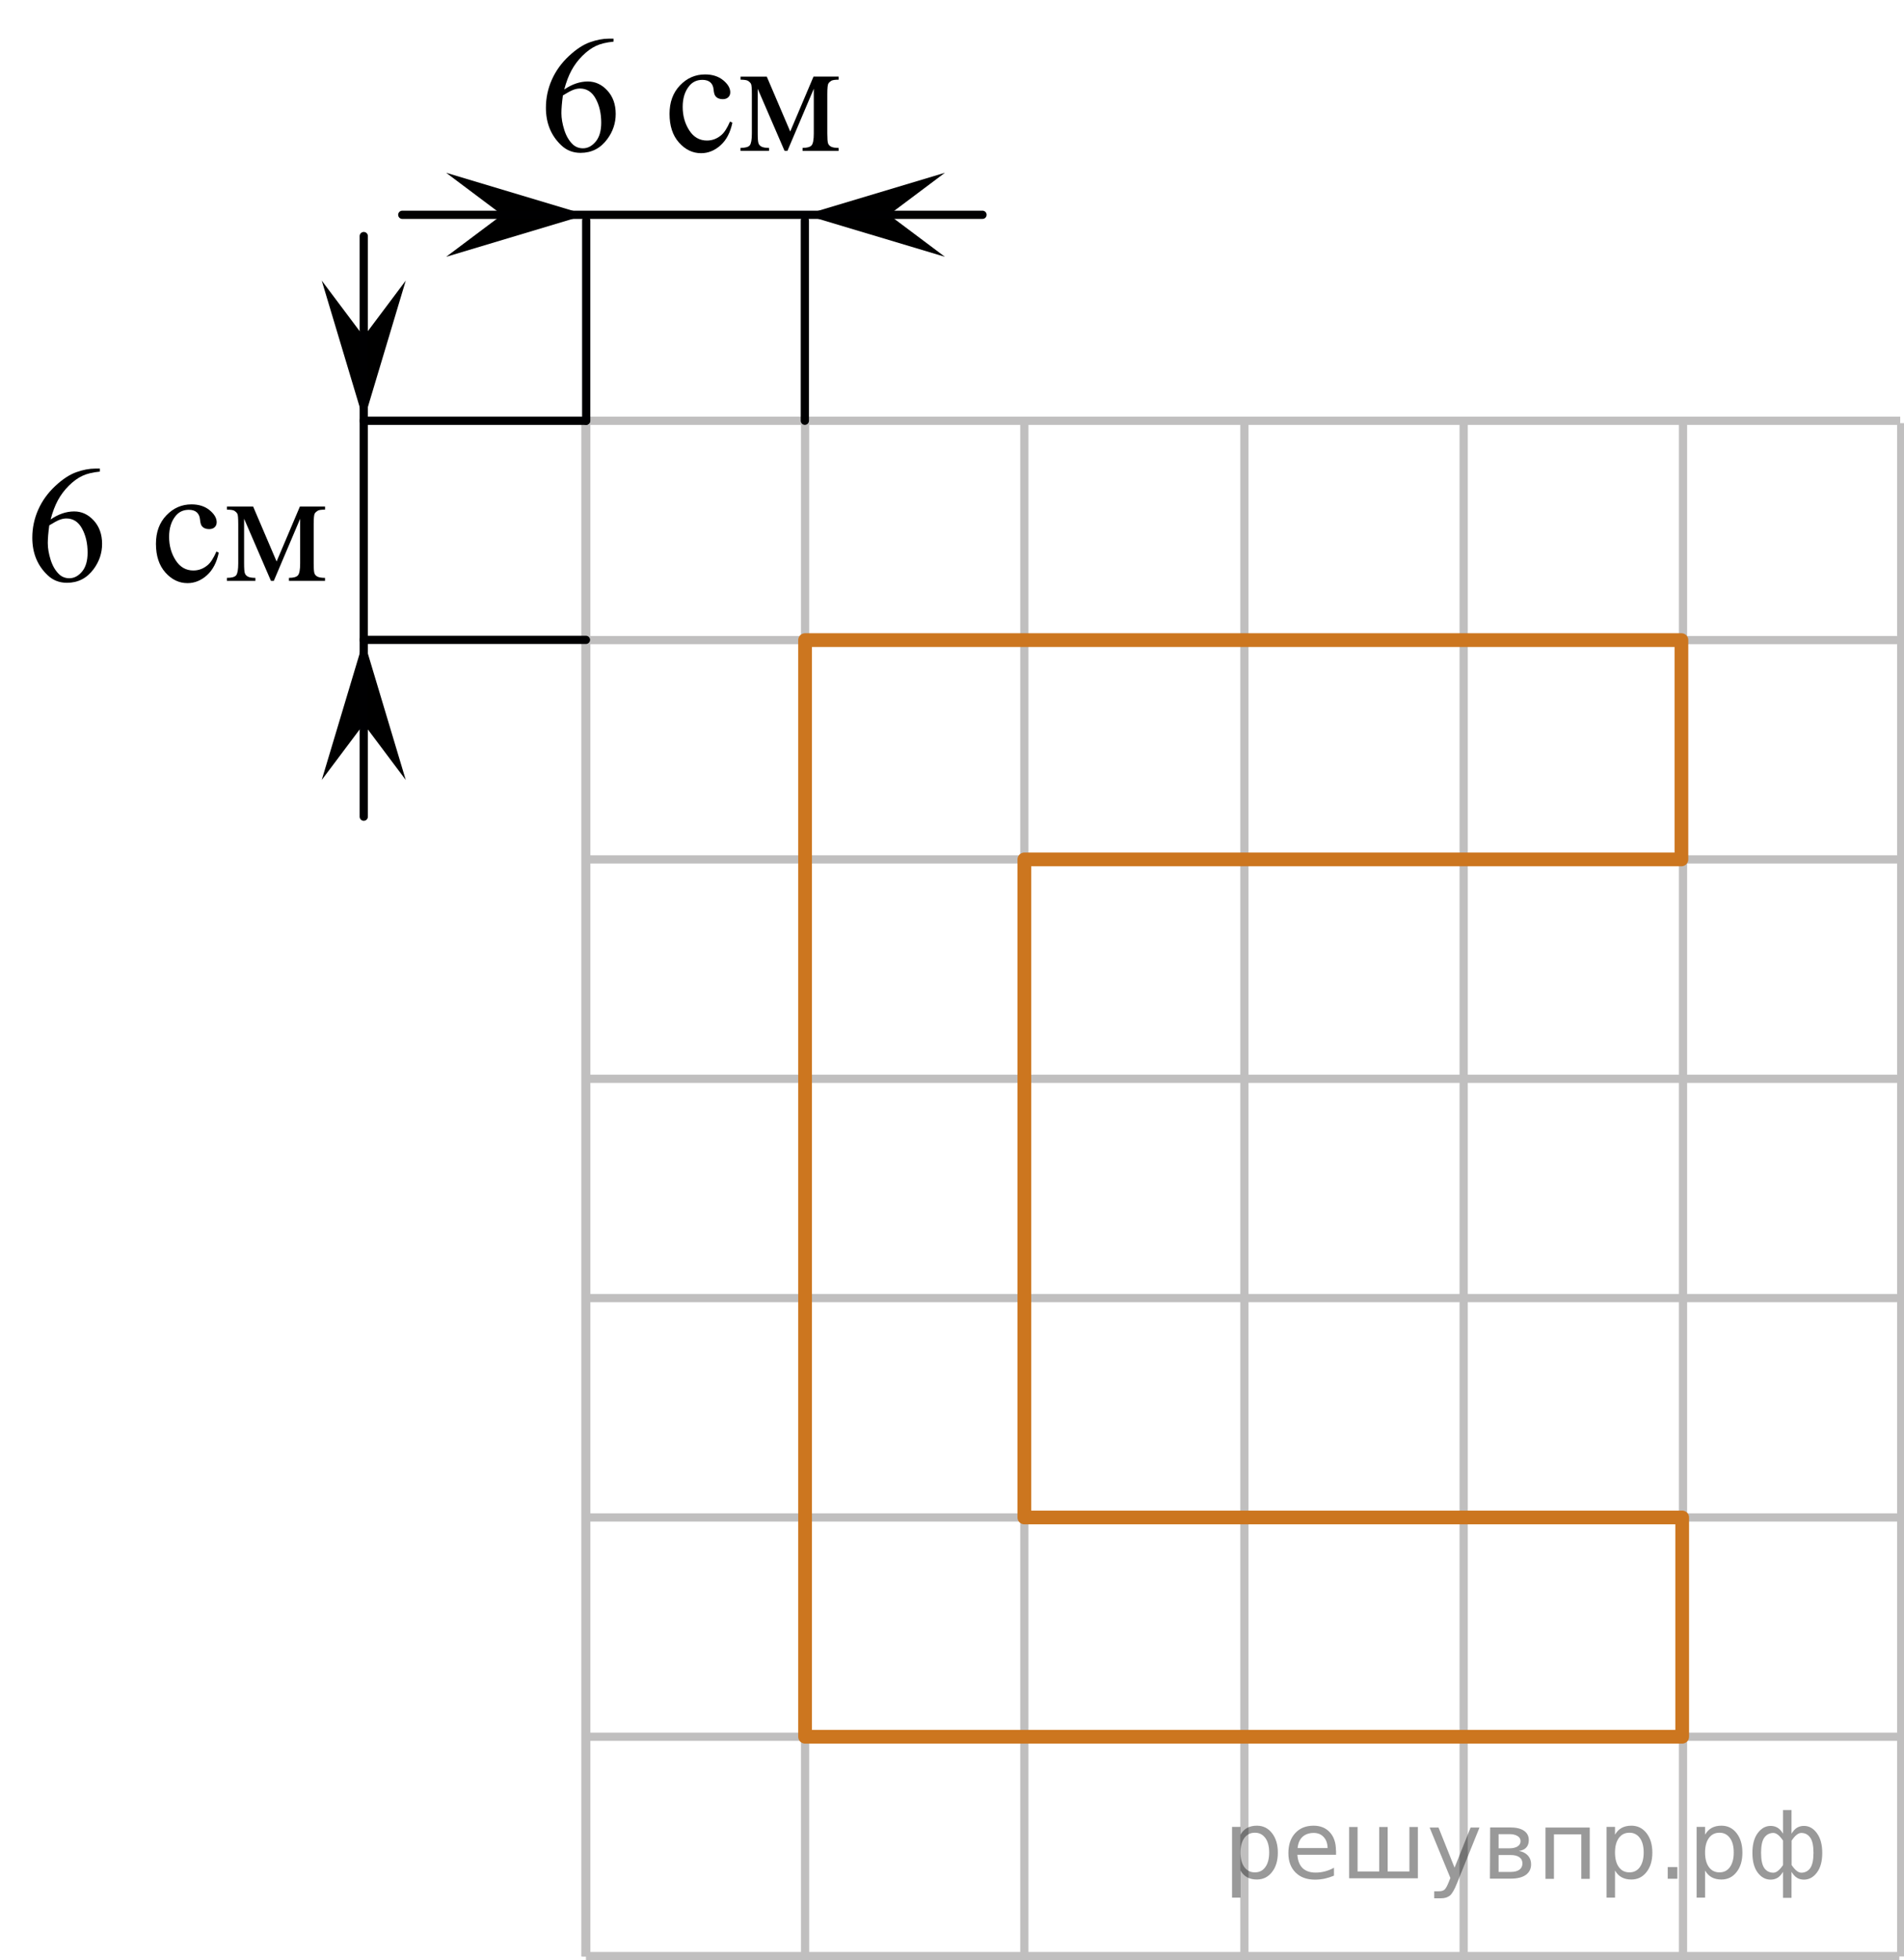 <?xml version="1.0" encoding="utf-8"?>
<!-- Generator: Adobe Illustrator 16.0.0, SVG Export Plug-In . SVG Version: 6.00 Build 0)  -->
<!DOCTYPE svg PUBLIC "-//W3C//DTD SVG 1.1//EN" "http://www.w3.org/Graphics/SVG/1.1/DTD/svg11.dtd">
<svg version="1.1" id="Layer_1" xmlns="http://www.w3.org/2000/svg" xmlns:xlink="http://www.w3.org/1999/xlink" x="0px" y="0px"
	 width="173.364px" height="178.444px" viewBox="169.049 -7.869 173.364 178.444"
	 enable-background="new 169.049 -7.869 173.364 178.444" xml:space="preserve">
<g>
	
		<line fill="none" stroke="#C0BFBF" stroke-width="0.75" stroke-miterlimit="10" x1="222.402" y1="30.437" x2="342.068" y2="30.437"/>
	
		<line fill="none" stroke="#C0BFBF" stroke-width="0.75" stroke-miterlimit="10" x1="222.402" y1="50.402" x2="342.068" y2="50.402"/>
	
		<line fill="none" stroke="#C0BFBF" stroke-width="0.75" stroke-miterlimit="10" x1="222.402" y1="70.367" x2="342.068" y2="70.367"/>
	
		<line fill="none" stroke="#C0BFBF" stroke-width="0.75" stroke-miterlimit="10" x1="222.402" y1="90.336" x2="342.068" y2="90.336"/>
	
		<line fill="none" stroke="#C0BFBF" stroke-width="0.75" stroke-miterlimit="10" x1="222.419" y1="110.301" x2="341.984" y2="110.301"/>
	
		<line fill="none" stroke="#C0BFBF" stroke-width="0.75" stroke-miterlimit="10" x1="222.402" y1="130.271" x2="341.984" y2="130.271"/>
	
		<line fill="none" stroke="#C0BFBF" stroke-width="0.75" stroke-miterlimit="10" x1="222.402" y1="150.234" x2="341.984" y2="150.234"/>
	<line fill="none" stroke="#C0BFBF" stroke-width="0.75" stroke-miterlimit="10" x1="222.402" y1="170.2" x2="341.984" y2="170.2"/>
	
		<line fill="none" stroke="#C0BFBF" stroke-width="0.75" stroke-miterlimit="10" x1="282.354" y1="170.236" x2="282.354" y2="30.641"/>
	
		<line fill="none" stroke="#C0BFBF" stroke-width="0.75" stroke-miterlimit="10" x1="302.319" y1="170.236" x2="302.319" y2="30.641"/>
	
		<line fill="none" stroke="#C0BFBF" stroke-width="0.75" stroke-miterlimit="10" x1="322.29" y1="170.325" x2="322.29" y2="30.502"/>
	
		<line fill="none" stroke="#C0BFBF" stroke-width="0.75" stroke-miterlimit="10" x1="242.354" y1="170.236" x2="242.354" y2="30.641"/>
	
		<line fill="none" stroke="#C0BFBF" stroke-width="0.75" stroke-miterlimit="10" x1="262.319" y1="170.236" x2="262.319" y2="30.641"/>
	
		<line fill="none" stroke="#C0BFBF" stroke-width="0.75" stroke-miterlimit="10" x1="222.354" y1="170.236" x2="222.354" y2="30.641"/>
	
		<line fill="none" stroke="#C0BFBF" stroke-width="0.75" stroke-miterlimit="10" x1="342.163" y1="170.236" x2="342.163" y2="30.652"/>
	
		<line fill="none" stroke="#C0BFBF" stroke-width="0.75" stroke-miterlimit="10" x1="222.43" y1="170.236" x2="222.43" y2="30.652"/>
</g>
<polygon fill="none" stroke="#CC761F" stroke-width="1.25" stroke-linecap="round" stroke-linejoin="round" stroke-miterlimit="10" points="
	322.217,150.234 322.217,130.271 262.319,130.271 262.319,70.367 322.146,70.367 322.146,50.402 242.354,50.402 242.354,150.234 "/>
<g>
	<g>
		<g>
			<g>
				<defs>
					<rect id="SVGID_1_" x="215.816" y="-7.869" width="33.119" height="17.871"/>
				</defs>
				<clipPath id="SVGID_2_">
					<use xlink:href="#SVGID_1_"  overflow="visible"/>
				</clipPath>
				<g clip-path="url(#SVGID_2_)">
					<path d="M224.911-4.35v0.273c-0.652,0.063-1.187,0.192-1.599,0.388c-0.412,0.194-0.819,0.49-1.224,0.891
						c-0.402,0.397-0.735,0.843-1.001,1.332c-0.265,0.489-0.484,1.071-0.663,1.745c0.712-0.486,1.426-0.729,2.144-0.729
						c0.687,0,1.281,0.275,1.785,0.827c0.505,0.551,0.758,1.26,0.758,2.126c0,0.837-0.255,1.6-0.765,2.289
						c-0.612,0.837-1.425,1.255-2.433,1.255c-0.688,0-1.271-0.227-1.749-0.679c-0.938-0.882-1.408-2.023-1.408-3.427
						c0-0.896,0.182-1.748,0.541-2.555c0.36-0.808,0.876-1.523,1.547-2.149c0.669-0.625,1.312-1.046,1.923-1.262
						c0.611-0.217,1.185-0.325,1.712-0.325H224.911z M220.301,0.818c-0.089,0.665-0.134,1.201-0.134,1.61
						c0,0.473,0.088,0.985,0.264,1.539c0.177,0.554,0.438,0.993,0.781,1.318c0.252,0.23,0.56,0.347,0.919,0.347
						c0.432,0,0.814-0.202,1.153-0.605c0.338-0.402,0.508-0.979,0.508-1.728c0-0.842-0.169-1.57-0.505-2.187
						c-0.336-0.615-0.813-0.923-1.43-0.923c-0.188,0-0.392,0.039-0.604,0.118C221.038,0.387,220.72,0.557,220.301,0.818z"/>
				</g>
			</g>
		</g>
		<g>
			<g>
				<defs>
					<rect id="SVGID_3_" x="215.816" y="-7.869" width="33.119" height="17.871"/>
				</defs>
				<clipPath id="SVGID_4_">
					<use xlink:href="#SVGID_3_"  overflow="visible"/>
				</clipPath>
				<g clip-path="url(#SVGID_4_)">
					<path d="M235.734,3.299c-0.185,0.891-0.541,1.576-1.075,2.057c-0.533,0.479-1.124,0.721-1.771,0.721
						c-0.771,0-1.441-0.322-2.017-0.969c-0.573-0.645-0.859-1.516-0.859-2.612c0-1.063,0.316-1.929,0.952-2.593
						c0.636-0.665,1.396-0.996,2.286-0.996c0.667,0,1.216,0.176,1.646,0.527c0.43,0.353,0.645,0.717,0.645,1.098
						c0,0.188-0.061,0.338-0.182,0.453s-0.29,0.174-0.508,0.174c-0.292,0-0.513-0.094-0.659-0.28
						c-0.084-0.104-0.142-0.3-0.167-0.591c-0.027-0.29-0.127-0.513-0.301-0.664c-0.174-0.148-0.413-0.223-0.72-0.223
						c-0.493,0-0.893,0.183-1.191,0.547c-0.4,0.481-0.603,1.119-0.603,1.911c0,0.809,0.199,1.521,0.598,2.139
						c0.396,0.618,0.936,0.927,1.611,0.927c0.484,0,0.919-0.165,1.306-0.494c0.271-0.227,0.536-0.638,0.793-1.232L235.734,3.299z"/>
					<path d="M241.001,4.104l2.12-4.999h2.29v0.281c-0.336,0-0.561,0.033-0.671,0.1c-0.111,0.067-0.199,0.148-0.264,0.247
						c-0.063,0.1-0.098,0.418-0.098,0.96v3.589c0,0.468,0.023,0.771,0.07,0.904s0.144,0.237,0.289,0.307
						c0.146,0.068,0.369,0.104,0.671,0.104v0.273h-3.283V5.595c0.405,0,0.678-0.075,0.815-0.225c0.138-0.15,0.207-0.515,0.207-1.09
						V0.212l-2.401,5.656h-0.26l-2.445-5.656v4.068c0,0.468,0.024,0.771,0.074,0.904c0.049,0.135,0.146,0.237,0.289,0.307
						c0.143,0.068,0.365,0.104,0.667,0.104v0.273h-2.596V5.595c0.438,0,0.723-0.08,0.846-0.239c0.124-0.16,0.186-0.519,0.186-1.074
						V0.693c0-0.525-0.025-0.838-0.08-0.935c-0.056-0.096-0.14-0.182-0.253-0.258c-0.112-0.076-0.347-0.114-0.695-0.114v-0.281
						h2.387L241.001,4.104z"/>
				</g>
			</g>
		</g>
	</g>
</g>
<g>
	<g>
		<g>
			<g>
				<defs>
					<rect id="SVGID_5_" x="169.049" y="31.271" width="33.121" height="17.871"/>
				</defs>
				<clipPath id="SVGID_6_">
					<use xlink:href="#SVGID_5_"  overflow="visible"/>
				</clipPath>
				<g clip-path="url(#SVGID_6_)">
					<path d="M178.144,34.79v0.272c-0.65,0.063-1.187,0.192-1.599,0.389c-0.412,0.193-0.819,0.489-1.223,0.89
						c-0.402,0.398-0.736,0.843-1.002,1.332c-0.264,0.49-0.484,1.072-0.662,1.746c0.711-0.487,1.426-0.73,2.143-0.73
						c0.687,0,1.281,0.275,1.785,0.827c0.504,0.551,0.759,1.26,0.759,2.126c0,0.837-0.257,1.601-0.765,2.289
						c-0.613,0.837-1.426,1.255-2.434,1.255c-0.687,0-1.271-0.226-1.748-0.679c-0.938-0.881-1.408-2.023-1.408-3.426
						c0-0.896,0.182-1.748,0.541-2.556s0.877-1.522,1.547-2.148c0.668-0.625,1.312-1.046,1.922-1.262
						c0.611-0.218,1.185-0.325,1.713-0.325H178.144z M173.535,39.958c-0.09,0.665-0.135,1.201-0.135,1.609
						c0,0.474,0.088,0.985,0.264,1.539c0.176,0.555,0.438,0.993,0.781,1.318c0.252,0.231,0.561,0.347,0.92,0.347
						c0.432,0,0.814-0.202,1.152-0.604c0.338-0.403,0.508-0.979,0.508-1.729c0-0.842-0.168-1.569-0.504-2.186
						s-0.813-0.923-1.431-0.923c-0.188,0-0.391,0.039-0.604,0.118C174.271,39.527,173.955,39.698,173.535,39.958z"/>
				</g>
			</g>
		</g>
		<g>
			<g>
				<defs>
					<rect id="SVGID_7_" x="169.049" y="31.271" width="33.121" height="17.871"/>
				</defs>
				<clipPath id="SVGID_8_">
					<use xlink:href="#SVGID_7_"  overflow="visible"/>
				</clipPath>
				<g clip-path="url(#SVGID_8_)">
					<path d="M188.967,42.439c-0.182,0.892-0.541,1.576-1.073,2.058c-0.533,0.479-1.125,0.72-1.771,0.72
						c-0.771,0-1.44-0.322-2.016-0.968c-0.572-0.646-0.859-1.517-0.859-2.613c0-1.063,0.316-1.928,0.951-2.592
						c0.637-0.665,1.396-0.997,2.287-0.997c0.666,0,1.217,0.176,1.646,0.528c0.431,0.352,0.646,0.717,0.646,1.097
						c0,0.187-0.062,0.338-0.182,0.454c-0.121,0.115-0.291,0.173-0.509,0.173c-0.291,0-0.512-0.093-0.66-0.28
						c-0.084-0.104-0.139-0.3-0.166-0.591c-0.026-0.29-0.127-0.512-0.301-0.664c-0.172-0.147-0.412-0.222-0.719-0.222
						c-0.494,0-0.893,0.182-1.193,0.546c-0.399,0.481-0.602,1.12-0.602,1.912c0,0.808,0.199,1.521,0.598,2.138
						c0.396,0.618,0.937,0.927,1.611,0.927c0.484,0,0.92-0.165,1.307-0.494c0.271-0.227,0.535-0.638,0.793-1.232L188.967,42.439z"/>
					<path d="M194.234,43.244l2.121-4.999h2.289v0.28c-0.336,0-0.56,0.033-0.67,0.101c-0.111,0.066-0.199,0.147-0.265,0.247
						c-0.064,0.099-0.098,0.418-0.098,0.96v3.588c0,0.468,0.022,0.77,0.07,0.905c0.047,0.135,0.145,0.236,0.289,0.306
						c0.146,0.069,0.368,0.104,0.672,0.104v0.273h-3.283v-0.273c0.404,0,0.678-0.074,0.813-0.225c0.14-0.15,0.207-0.514,0.207-1.09
						v-4.068l-2.399,5.656h-0.26l-2.445-5.656v4.068c0,0.468,0.022,0.77,0.074,0.905c0.049,0.135,0.146,0.236,0.289,0.306
						c0.143,0.069,0.364,0.104,0.666,0.104v0.273h-2.595v-0.273c0.438,0,0.722-0.079,0.845-0.238c0.125-0.16,0.188-0.52,0.188-1.075
						v-3.588c0-0.526-0.027-0.838-0.082-0.936c-0.055-0.096-0.139-0.182-0.252-0.258s-0.348-0.114-0.697-0.114v-0.28h2.388
						L194.234,43.244z"/>
				</g>
			</g>
		</g>
	</g>
</g>
<line fill="none" stroke="#000002" stroke-width="0.75" stroke-linecap="round" stroke-linejoin="round" stroke-miterlimit="10" x1="222.425" y1="30.435" x2="222.425" y2="12.205"/>
<line fill="none" stroke="#000002" stroke-width="0.75" stroke-linecap="round" stroke-linejoin="round" stroke-miterlimit="10" x1="242.332" y1="30.435" x2="242.332" y2="12.205"/>
<polygon points="214.77,11.685 209.67,7.859 222.425,11.685 209.67,15.51 "/>
<polygon points="249.986,11.685 255.088,15.51 242.332,11.685 255.088,7.859 "/>
<line fill="none" stroke="#000002" stroke-width="0.75" stroke-linecap="round" stroke-linejoin="round" stroke-miterlimit="10" x1="205.677" y1="11.685" x2="258.508" y2="11.685"/>
<line fill="none" stroke="#000002" stroke-width="0.75" stroke-linecap="round" stroke-linejoin="round" stroke-miterlimit="10" x1="222.402" y1="50.381" x2="202.17" y2="50.381"/>
<line fill="none" stroke="#000002" stroke-width="0.75" stroke-linecap="round" stroke-linejoin="round" stroke-miterlimit="10" x1="222.402" y1="30.435" x2="202.17" y2="30.435"/>
<polygon points="202.17,58.036 198.344,63.137 202.17,50.381 205.995,63.137 "/>
<polygon points="202.17,22.775 205.995,17.674 202.17,30.43 198.344,17.674 "/>
<line fill="none" stroke="#000002" stroke-width="0.75" stroke-linecap="round" stroke-linejoin="round" stroke-miterlimit="10" x1="202.17" y1="66.476" x2="202.17" y2="13.622"/>
<line fill="none" stroke="#C0BFBF" stroke-width="0.75" stroke-miterlimit="10" x1="138.132" y1="202.464" x2="138.132" y2="3.137"/>
<g style="stroke:none;fill:#000;fill-opacity:0.40"><path d="m 282.0,162.4 v 2.48 h -0.77 v -6.44 h 0.77 v 0.71 q 0.24,-0.42 0.61,-0.62 0.37,-0.20 0.88,-0.20 0.85,0 1.38,0.68 0.53,0.68 0.53,1.77 0,1.10 -0.53,1.77 -0.53,0.68 -1.38,0.68 -0.51,0 -0.88,-0.20 -0.37,-0.20 -0.61,-0.62 z m 2.61,-1.63 q 0,-0.85 -0.35,-1.32 -0.35,-0.48 -0.95,-0.48 -0.61,0 -0.96,0.48 -0.35,0.48 -0.35,1.32 0,0.85 0.35,1.33 0.35,0.48 0.96,0.48 0.61,0 0.95,-0.48 0.35,-0.48 0.35,-1.33 z"/><path d="m 290.7,160.6 v 0.38 h -3.52 q 0.05,0.79 0.47,1.21 0.43,0.41 1.19,0.41 0.44,0 0.85,-0.11 0.42,-0.11 0.82,-0.33 v 0.72 q -0.41,0.17 -0.85,0.27 -0.43,0.09 -0.88,0.09 -1.12,0 -1.77,-0.65 -0.65,-0.65 -0.65,-1.76 0,-1.15 0.62,-1.82 0.62,-0.68 1.67,-0.68 0.94,0 1.49,0.61 0.55,0.60 0.55,1.65 z m -0.77,-0.23 q -0.01,-0.63 -0.35,-1.00 -0.34,-0.38 -0.91,-0.38 -0.64,0 -1.03,0.36 -0.38,0.36 -0.44,1.02 z"/><path d="m 295.4,162.5 h 1.98 v -4.05 h 0.77 v 4.67 h -6.26 v -4.67 h 0.77 v 4.05 h 1.97 v -4.05 h 0.77 z"/><path d="m 301.7,163.6 q -0.33,0.83 -0.63,1.09 -0.31,0.25 -0.82,0.25 h -0.61 v -0.64 h 0.45 q 0.32,0 0.49,-0.15 0.17,-0.15 0.39,-0.71 l 0.14,-0.35 -1.89,-4.59 h 0.81 l 1.46,3.65 1.46,-3.65 h 0.81 z"/><path d="m 305.5,161.0 v 1.54 h 1.09 q 0.53,0 0.80,-0.20 0.28,-0.20 0.28,-0.57 0,-0.38 -0.28,-0.57 -0.28,-0.20 -0.80,-0.20 z m 0,-1.90 v 1.29 h 1.01 q 0.43,0 0.71,-0.17 0.28,-0.17 0.28,-0.48 0,-0.31 -0.28,-0.47 -0.28,-0.17 -0.71,-0.17 z m -0.77,-0.61 h 1.82 q 0.82,0 1.26,0.30 0.44,0.30 0.44,0.85 0,0.43 -0.23,0.68 -0.23,0.25 -0.67,0.31 0.53,0.10 0.82,0.42 0.29,0.32 0.29,0.79 0,0.62 -0.48,0.97 -0.48,0.34 -1.37,0.34 h -1.90 z"/><path d="m 313.8,158.5 v 4.67 h -0.77 v -4.05 h -2.49 v 4.05 h -0.77 v -4.67 z"/><path d="m 316.1,162.4 v 2.48 h -0.77 v -6.44 h 0.77 v 0.71 q 0.24,-0.42 0.61,-0.62 0.37,-0.20 0.88,-0.20 0.85,0 1.38,0.68 0.53,0.68 0.53,1.77 0,1.10 -0.53,1.77 -0.53,0.68 -1.38,0.68 -0.51,0 -0.88,-0.20 -0.37,-0.20 -0.61,-0.62 z m 2.61,-1.63 q 0,-0.85 -0.35,-1.32 -0.35,-0.48 -0.95,-0.48 -0.61,0 -0.96,0.48 -0.35,0.48 -0.35,1.32 0,0.85 0.35,1.33 0.35,0.48 0.96,0.48 0.61,0 0.95,-0.48 0.35,-0.48 0.35,-1.33 z"/><path d="m 320.9,162.1 h 0.88 v 1.06 h -0.88 z"/><path d="m 324.3,162.4 v 2.48 h -0.77 v -6.44 h 0.77 v 0.71 q 0.24,-0.42 0.61,-0.62 0.37,-0.20 0.88,-0.20 0.85,0 1.38,0.68 0.53,0.68 0.53,1.77 0,1.10 -0.53,1.77 -0.53,0.68 -1.38,0.68 -0.51,0 -0.88,-0.20 -0.37,-0.20 -0.61,-0.62 z m 2.61,-1.63 q 0,-0.85 -0.35,-1.32 -0.35,-0.48 -0.95,-0.48 -0.61,0 -0.96,0.48 -0.35,0.48 -0.35,1.32 0,0.85 0.35,1.33 0.35,0.48 0.96,0.48 0.61,0 0.95,-0.48 0.35,-0.48 0.35,-1.33 z"/><path d="m 329.4,160.8 q 0,0.98 0.30,1.40 0.30,0.41 0.82,0.41 0.41,0 0.88,-0.70 v -2.22 q -0.47,-0.70 -0.88,-0.70 -0.51,0 -0.82,0.42 -0.30,0.41 -0.30,1.39 z m 2,4.10 v -2.37 q -0.24,0.39 -0.51,0.55 -0.27,0.16 -0.62,0.16 -0.70,0 -1.18,-0.64 -0.48,-0.65 -0.48,-1.79 0,-1.15 0.48,-1.80 0.49,-0.66 1.18,-0.66 0.35,0 0.62,0.16 0.28,0.16 0.51,0.55 v -2.15 h 0.77 v 2.15 q 0.24,-0.39 0.51,-0.55 0.28,-0.16 0.62,-0.16 0.70,0 1.18,0.66 0.49,0.66 0.49,1.80 0,1.15 -0.49,1.79 -0.48,0.64 -1.18,0.64 -0.35,0 -0.62,-0.16 -0.27,-0.16 -0.51,-0.55 v 2.37 z m 2.77,-4.10 q 0,-0.98 -0.30,-1.39 -0.30,-0.42 -0.81,-0.42 -0.41,0 -0.88,0.70 v 2.22 q 0.47,0.70 0.88,0.70 0.51,0 0.81,-0.41 0.30,-0.42 0.30,-1.40 z"/></g></svg>

<!--File created and owned by https://sdamgia.ru. Copying is prohibited. All rights reserved.-->
